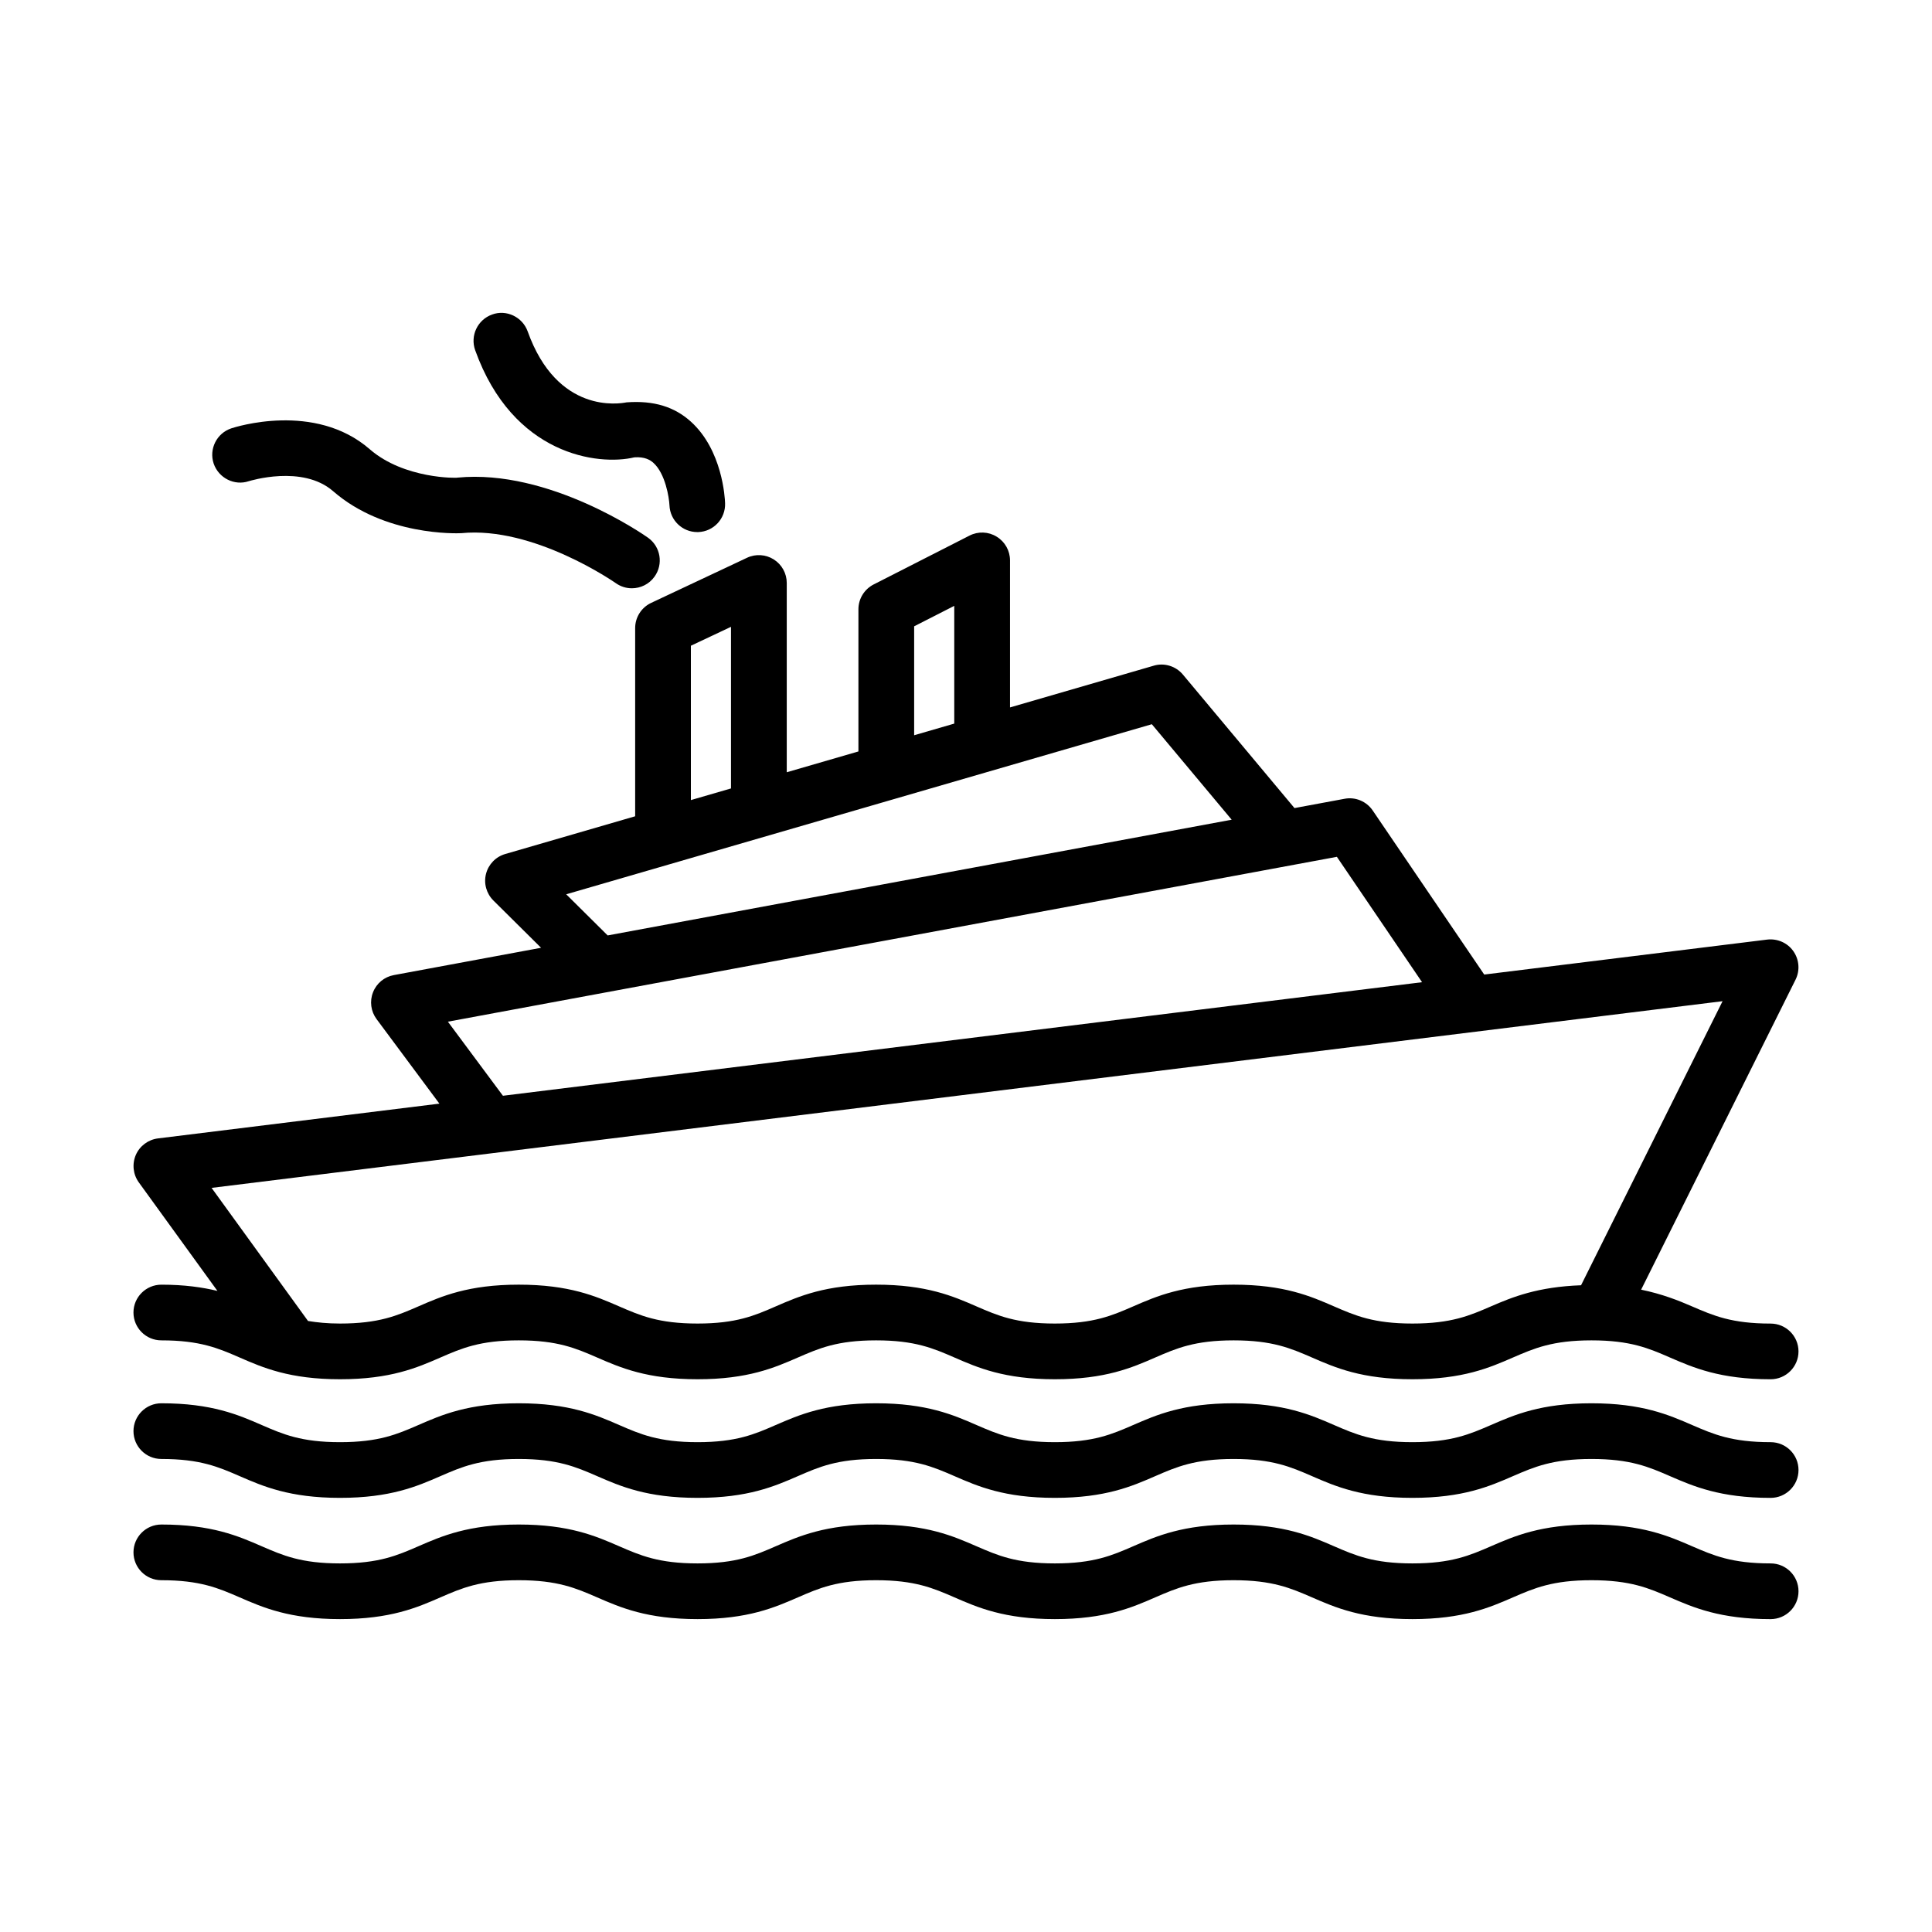 <?xml version="1.0" encoding="UTF-8"?>
<!-- The Best Svg Icon site in the world: iconSvg.co, Visit us! https://iconsvg.co -->
<svg fill="#000000" width="800px" height="800px" version="1.1" viewBox="144 144 512 512" xmlns="http://www.w3.org/2000/svg">
 <g>
  <path d="m312.12 265.2c2.723-0.188 4.164 0.676 5.027 1.449 3.188 2.848 4.18 9.25 4.269 11.277 0.164 3.965 3.422 7.082 7.371 7.082h0.25c4.09-0.145 7.262-3.566 7.117-7.641-0.035-1.422-0.719-14.117-9.098-21.656-4.269-3.848-9.695-5.629-17.027-5.082-1.84 0.367-18.324 3.18-26.195-18.82-1.387-3.836-5.676-5.863-9.441-4.449-3.836 1.379-5.836 5.602-4.469 9.441 10 27.887 32.645 30.68 42.195 28.398z"/>
  <path d="m209.96 271.51c0.164-0.035 14.195-4.449 22.34 2.676 13.621 11.855 32.773 11.18 33.961 11.109 19.207-1.902 40.699 13.09 40.918 13.234 1.297 0.93 2.793 1.371 4.269 1.371 2.305 0 4.594-1.082 6.016-3.098 2.379-3.324 1.605-7.918-1.711-10.289-1.062-0.758-26.215-18.305-50.539-15.938 0.07 0.125-14.09 0.422-23.223-7.523-14.594-12.691-35.781-5.836-36.684-5.539-3.875 1.289-5.965 5.469-4.684 9.332 1.316 3.852 5.516 5.969 9.336 4.664z"/>
  <path d="m179.37 491.83c0 4.07 3.316 7.379 7.387 7.379 10.305 0 15.133 2.109 20.738 4.539 6.199 2.703 13.242 5.766 26.613 5.766 13.387 0 20.43-3.062 26.629-5.766 5.602-2.434 10.43-4.539 20.738-4.539 10.305 0 15.152 2.109 20.754 4.539 6.199 2.703 13.242 5.766 26.629 5.766 13.367 0 20.395-3.062 26.613-5.766 5.586-2.434 10.414-4.539 20.703-4.539 10.305 0 15.152 2.109 20.754 4.539 6.199 2.703 13.242 5.766 26.613 5.766 13.387 0 20.43-3.062 26.629-5.766 5.602-2.434 10.449-4.539 20.754-4.539 10.305 0 15.152 2.109 20.754 4.539 6.199 2.703 13.242 5.766 26.629 5.766 13.406 0 20.449-3.062 26.664-5.766 5.621-2.434 10.469-4.539 20.793-4.539 10.344 0 15.188 2.109 20.809 4.551 6.215 2.691 13.277 5.758 26.664 5.758 4.07 0 7.387-3.305 7.387-7.379 0-4.07-3.316-7.379-7.387-7.379-10.324 0-15.172-2.109-20.793-4.539-3.738-1.625-7.977-3.301-13.523-4.445l40.926-82.164c1.207-2.434 0.973-5.332-0.594-7.551-1.566-2.234-4.25-3.371-6.918-3.062l-74.996 9.266-29.555-43.48c-1.641-2.414-4.594-3.656-7.457-3.098l-13.273 2.461-29.57-35.379c-1.891-2.269-4.973-3.18-7.711-2.359l-38.105 11.066v-38.957c0-2.566-1.332-4.953-3.531-6.289-2.18-1.359-4.918-1.461-7.207-0.289l-25.402 12.945c-2.469 1.262-4.035 3.801-4.035 6.574v37.68l-18.992 5.516v-50.168c0-2.523-1.297-4.875-3.441-6.234-2.09-1.324-4.793-1.531-7.082-0.441l-25.402 11.953c-2.594 1.215-4.25 3.82-4.25 6.676v49.879l-34.43 10c-2.523 0.73-4.449 2.738-5.098 5.269s0.109 5.215 1.965 7.062l12.629 12.52-39.023 7.238c-2.504 0.461-4.594 2.18-5.512 4.559-0.938 2.371-0.578 5.055 0.938 7.098l16.652 22.406-74.574 9.215c-2.594 0.324-4.828 1.98-5.875 4.379-1.027 2.394-0.738 5.16 0.793 7.277l20.832 28.758c-4.004-0.961-8.707-1.652-14.852-1.652-4.082 0.004-7.398 3.312-7.398 7.383zm206.89-181.85 10.629-5.422v31.203l-10.629 3.086zm-59.168 5.144 10.629-5.008v42.828l-10.629 3.086zm-33.043 65.871 155.2-45.07 21.16 25.305-165.37 30.668zm-31.352 33.762 235.59-43.691 22.574 33.227-243.58 30.094zm337.8-5.43-37.5 75.281c-11.496 0.418-18.164 3.109-23.902 5.606-5.621 2.434-10.469 4.539-20.793 4.539-10.305 0-15.152-2.109-20.754-4.539-6.199-2.703-13.242-5.766-26.629-5.766s-20.43 3.062-26.629 5.766c-5.602 2.434-10.449 4.539-20.754 4.539-10.305 0-15.133-2.109-20.738-4.539-6.199-2.703-13.242-5.766-26.629-5.766-13.367 0-20.395 3.062-26.613 5.766-5.586 2.434-10.414 4.539-20.703 4.539-10.305 0-15.152-2.109-20.754-4.539-6.199-2.703-13.242-5.766-26.629-5.766-13.367 0-20.414 3.062-26.613 5.766-5.602 2.434-10.449 4.539-20.754 4.539-3.387 0-6.051-0.289-8.477-0.68l-25.555-35.273z"/>
  <path d="m613.24 526.19c-10.324 0-15.172-2.109-20.793-4.539-6.215-2.703-13.277-5.766-26.684-5.766s-20.449 3.062-26.664 5.766c-5.621 2.434-10.469 4.539-20.793 4.539-10.305 0-15.152-2.109-20.754-4.539-6.199-2.703-13.242-5.766-26.629-5.766s-20.43 3.062-26.629 5.766c-5.602 2.434-10.449 4.539-20.754 4.539-10.305 0-15.133-2.109-20.738-4.539-6.199-2.703-13.242-5.766-26.629-5.766-13.367 0-20.395 3.062-26.613 5.766-5.586 2.434-10.414 4.539-20.703 4.539-10.305 0-15.152-2.109-20.754-4.539-6.199-2.703-13.242-5.766-26.629-5.766-13.367 0-20.414 3.062-26.613 5.766-5.602 2.434-10.449 4.539-20.754 4.539-10.305 0-15.133-2.109-20.738-4.539-6.199-2.703-13.242-5.766-26.613-5.766-4.07 0-7.387 3.305-7.387 7.379 0 4.07 3.316 7.379 7.387 7.379 10.305 0 15.133 2.109 20.738 4.539 6.199 2.703 13.242 5.766 26.613 5.766 13.387 0 20.43-3.062 26.629-5.766 5.602-2.434 10.43-4.539 20.738-4.539 10.305 0 15.152 2.109 20.754 4.539 6.199 2.703 13.242 5.766 26.629 5.766 13.367 0 20.395-3.062 26.613-5.766 5.586-2.434 10.414-4.539 20.703-4.539 10.305 0 15.152 2.109 20.754 4.539 6.199 2.703 13.242 5.766 26.613 5.766 13.387 0 20.43-3.062 26.629-5.766 5.602-2.434 10.449-4.539 20.754-4.539s15.152 2.109 20.754 4.539c6.199 2.703 13.242 5.766 26.629 5.766 13.406 0 20.449-3.062 26.664-5.766 5.621-2.434 10.469-4.539 20.793-4.539 10.344 0 15.188 2.109 20.809 4.551 6.215 2.691 13.277 5.758 26.664 5.758 4.07 0 7.387-3.305 7.387-7.379 0.004-4.078-3.309-7.383-7.383-7.383z"/>
  <path d="m613.24 558.32c-10.324 0-15.172-2.109-20.793-4.539-6.215-2.703-13.277-5.766-26.684-5.766s-20.449 3.062-26.664 5.766c-5.621 2.434-10.469 4.539-20.793 4.539-10.305 0-15.152-2.109-20.754-4.539-6.199-2.703-13.242-5.766-26.629-5.766s-20.43 3.062-26.629 5.766c-5.602 2.434-10.449 4.539-20.754 4.539-10.305 0-15.133-2.109-20.738-4.539-6.199-2.703-13.242-5.766-26.629-5.766-13.367 0-20.395 3.062-26.613 5.766-5.586 2.434-10.414 4.539-20.703 4.539-10.305 0-15.152-2.109-20.754-4.539-6.199-2.703-13.242-5.766-26.629-5.766-13.367 0-20.414 3.062-26.613 5.766-5.602 2.434-10.449 4.539-20.754 4.539-10.305 0-15.133-2.109-20.738-4.539-6.199-2.703-13.242-5.766-26.613-5.766-4.07 0-7.387 3.305-7.387 7.379 0 4.07 3.316 7.379 7.387 7.379 10.305 0 15.133 2.109 20.738 4.539 6.199 2.703 13.242 5.766 26.613 5.766 13.387 0 20.43-3.062 26.629-5.766 5.602-2.434 10.43-4.539 20.738-4.539 10.305 0 15.152 2.109 20.754 4.539 6.199 2.703 13.242 5.766 26.629 5.766 13.367 0 20.395-3.062 26.613-5.766 5.586-2.434 10.414-4.539 20.703-4.539 10.305 0 15.152 2.109 20.754 4.539 6.199 2.703 13.242 5.766 26.613 5.766 13.387 0 20.43-3.062 26.629-5.766 5.602-2.434 10.449-4.539 20.754-4.539s15.152 2.109 20.754 4.539c6.199 2.703 13.242 5.766 26.629 5.766 13.406 0 20.449-3.062 26.664-5.766 5.621-2.434 10.469-4.539 20.793-4.539 10.344 0 15.188 2.109 20.809 4.551 6.215 2.691 13.277 5.758 26.664 5.758 4.07 0 7.387-3.305 7.387-7.379 0.004-4.078-3.309-7.383-7.383-7.383z"/>
 </g>
</svg>